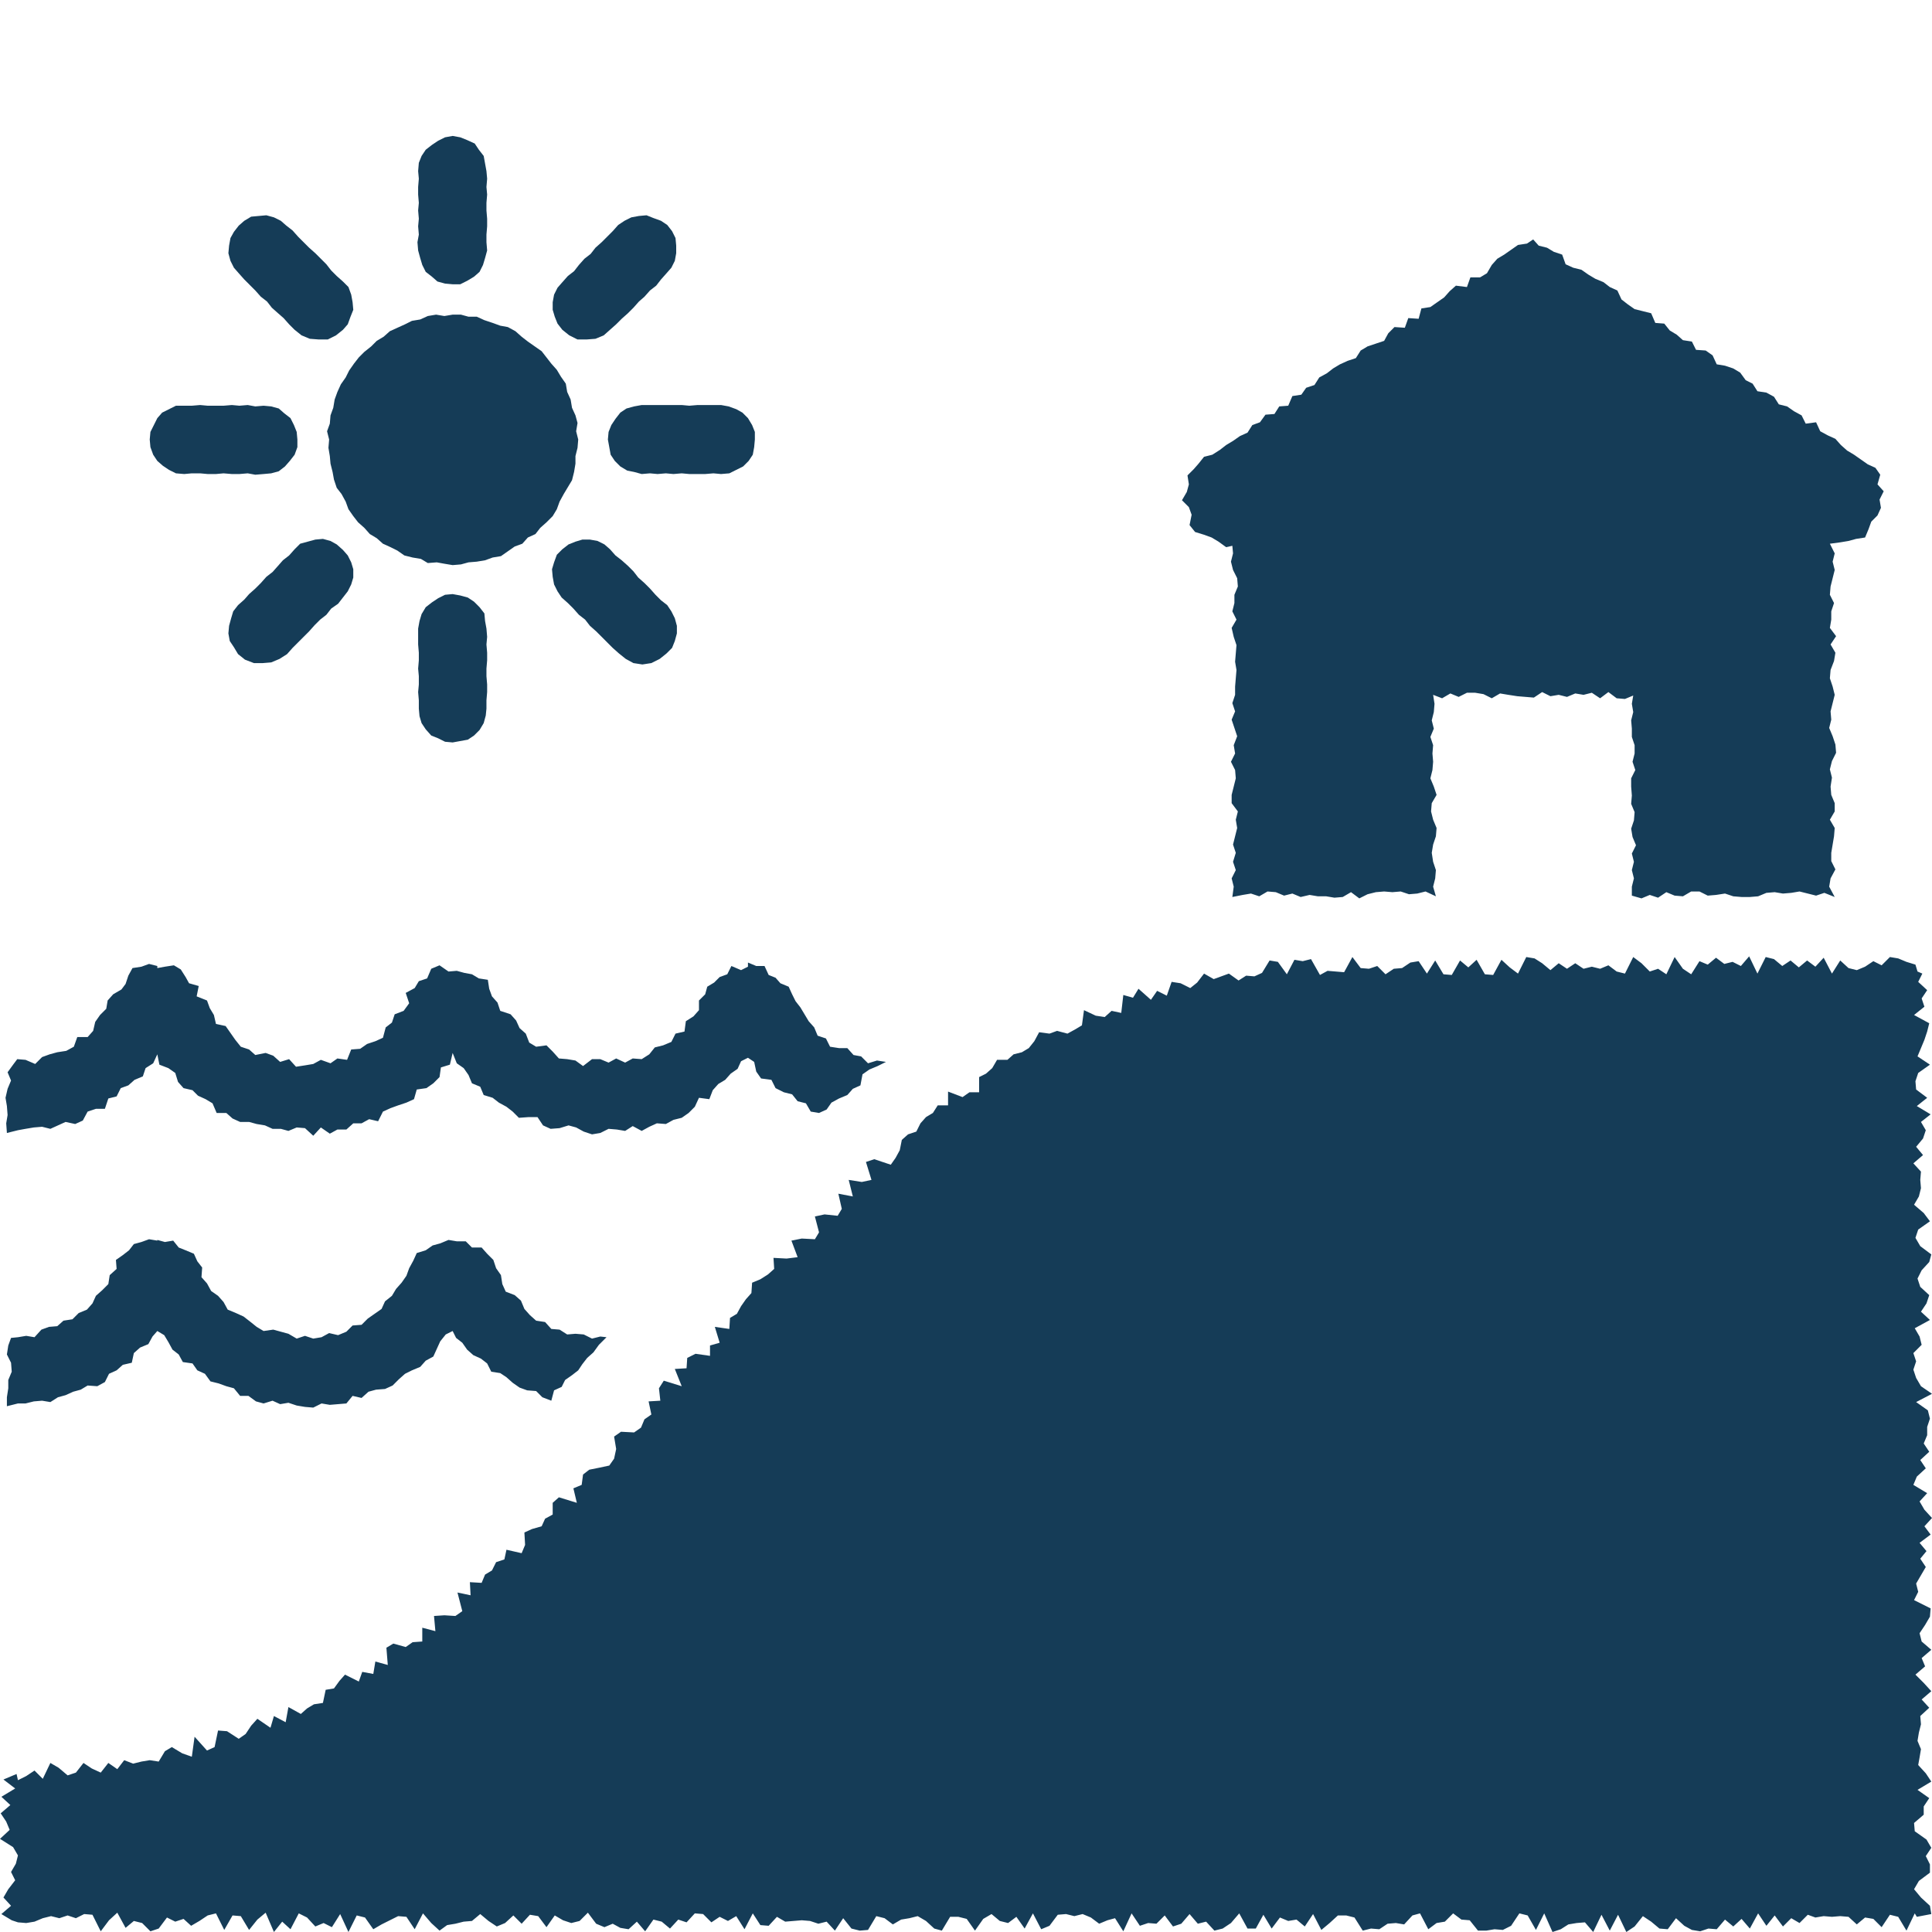 <?xml version="1.0" encoding="UTF-8"?>
<svg id="Layer_1" data-name="Layer 1" xmlns="http://www.w3.org/2000/svg" width="28" height="28" viewBox="0 0 28 28">
  <polygon points="27.79 14.08 27.86 14.11 27.8 14.23 27.93 14.35 27.85 14.47 27.89 14.59 27.74 14.71 27.96 14.83 27.93 14.95 27.89 15.07 27.84 15.19 27.79 15.31 27.97 15.43 27.8 15.55 27.76 15.67 27.77 15.79 27.93 15.91 27.78 16.03 27.98 16.15 27.84 16.26 27.91 16.38 27.87 16.5 27.77 16.62 27.87 16.74 27.73 16.86 27.84 16.98 27.83 17.1 27.84 17.22 27.81 17.34 27.74 17.46 27.88 17.58 27.97 17.7 27.8 17.82 27.76 17.94 27.83 18.06 27.99 18.18 27.96 18.29 27.85 18.41 27.79 18.53 27.83 18.65 27.96 18.77 27.92 18.89 27.84 19.01 27.97 19.13 27.75 19.25 27.82 19.37 27.85 19.49 27.73 19.61 27.77 19.73 27.73 19.85 27.77 19.97 27.84 20.09 28 20.2 27.77 20.32 27.94 20.44 27.97 20.56 27.93 20.68 27.93 20.8 27.88 20.92 27.96 21.04 27.83 21.16 27.91 21.28 27.78 21.4 27.73 21.52 27.93 21.64 27.82 21.76 27.89 21.88 28 22 27.89 22.12 27.98 22.24 27.82 22.36 27.92 22.48 27.83 22.59 27.91 22.71 27.84 22.83 27.77 22.95 27.8 23.07 27.74 23.19 27.98 23.31 27.97 23.43 27.9 23.55 27.82 23.67 27.85 23.79 27.99 23.91 27.85 24.03 27.9 24.15 27.76 24.27 27.88 24.39 27.99 24.51 27.85 24.63 27.96 24.75 27.83 24.87 27.84 24.99 27.81 25.11 27.79 25.23 27.84 25.35 27.82 25.47 27.8 25.58 27.91 25.7 27.99 25.82 27.79 25.94 27.96 26.06 27.88 26.18 27.88 26.3 27.74 26.42 27.75 26.54 27.92 26.66 27.99 26.78 27.91 26.9 27.97 27.02 27.97 27.14 27.81 27.26 27.74 27.38 27.84 27.5 27.97 27.62 27.99 27.74 27.78 27.78 27.75 27.73 27.63 27.98 27.51 27.78 27.39 27.75 27.27 27.93 27.15 27.81 27.03 27.79 26.91 27.89 26.79 27.78 26.67 27.77 26.55 27.78 26.43 27.77 26.31 27.79 26.2 27.75 26.08 27.87 25.96 27.8 25.84 27.92 25.72 27.76 25.6 27.91 25.48 27.73 25.36 27.95 25.24 27.81 25.12 27.92 25 27.82 24.88 27.96 24.76 27.95 24.64 27.99 24.52 27.97 24.41 27.91 24.29 27.8 24.17 27.96 24.05 27.95 23.93 27.85 23.81 27.77 23.69 27.92 23.57 28 23.45 27.75 23.33 27.98 23.21 27.75 23.09 28 22.97 27.86 22.85 27.87 22.73 27.89 22.62 27.96 22.5 28 22.38 27.73 22.26 27.97 22.14 27.76 22.02 27.73 21.9 27.91 21.78 27.97 21.66 27.96 21.54 27.98 21.42 27.98 21.3 27.83 21.18 27.82 21.06 27.73 20.94 27.85 20.82 27.87 20.7 27.96 20.58 27.73 20.47 27.76 20.35 27.89 20.23 27.87 20.11 27.88 19.99 27.96 19.87 27.95 19.75 27.98 19.63 27.79 19.51 27.76 19.39 27.76 19.27 27.87 19.15 27.97 19.03 27.74 18.91 27.92 18.79 27.82 18.67 27.84 18.55 27.79 18.43 27.95 18.31 27.75 18.2 27.95 18.08 27.95 17.96 27.73 17.84 27.87 17.72 27.95 17.6 27.98 17.48 27.85 17.36 27.88 17.24 27.74 17.12 27.88 17 27.92 16.88 27.76 16.76 27.88 16.64 27.87 16.52 27.91 16.4 27.73 16.28 27.99 16.16 27.8 16.05 27.83 15.93 27.88 15.81 27.79 15.69 27.74 15.57 27.77 15.45 27.74 15.33 27.75 15.21 27.91 15.09 27.96 14.97 27.73 14.85 27.95 14.73 27.78 14.61 27.87 14.49 27.84 14.37 27.74 14.25 27.81 14.13 27.98 14.01 27.81 13.89 27.78 13.77 27.78 13.65 27.98 13.54 27.95 13.42 27.84 13.3 27.77 13.18 27.8 13.06 27.82 12.94 27.89 12.82 27.8 12.7 27.77 12.58 27.97 12.46 27.98 12.34 27.95 12.22 27.8 12.1 27.98 11.98 27.85 11.86 27.88 11.74 27.84 11.62 27.83 11.5 27.84 11.38 27.85 11.26 27.78 11.14 27.91 11.02 27.9 10.91 27.73 10.79 27.96 10.67 27.77 10.55 27.84 10.43 27.78 10.31 27.86 10.19 27.74 10.07 27.73 9.95 27.86 9.83 27.82 9.71 27.95 9.59 27.85 9.47 27.82 9.35 27.99 9.23 27.85 9.11 27.96 8.99 27.94 8.88 27.88 8.76 27.93 8.64 27.88 8.52 27.72 8.4 27.84 8.28 27.87 8.16 27.83 8.04 27.76 7.92 27.93 7.8 27.77 7.68 27.75 7.56 27.88 7.44 27.76 7.32 27.87 7.2 27.92 7.08 27.84 6.96 27.74 6.84 27.84 6.72 27.85 6.6 27.88 6.48 27.9 6.37 27.98 6.25 27.87 6.13 27.73 6.01 27.96 5.89 27.78 5.77 27.77 5.65 27.83 5.53 27.89 5.41 27.96 5.29 27.79 5.17 27.76 5.05 28 4.93 27.74 4.81 27.93 4.69 27.87 4.57 27.92 4.45 27.79 4.33 27.73 4.21 27.96 4.09 27.85 3.97 28 3.85 27.72 3.73 27.82 3.61 27.97 3.49 27.77 3.37 27.76 3.25 27.97 3.13 27.73 3.01 27.76 2.89 27.84 2.77 27.91 2.66 27.81 2.54 27.85 2.42 27.79 2.3 27.95 2.18 27.99 2.06 27.87 1.94 27.84 1.82 27.94 1.7 27.72 1.58 27.83 1.46 27.99 1.34 27.75 1.22 27.74 1.1 27.8 .98 27.76 .86 27.8 .74 27.77 .62 27.8 .5 27.85 .38 27.87 .26 27.86 .17 27.83 .02 27.74 .16 27.62 .05 27.5 .12 27.38 .22 27.25 .16 27.13 .23 27.01 .26 26.89 .19 26.77 0 26.65 .14 26.52 .09 26.4 .01 26.28 .15 26.16 .02 26.04 .22 25.92 .05 25.79 .24 25.71 .26 25.8 .38 25.74 .5 25.66 .62 25.78 .73 25.55 .85 25.62 .98 25.73 1.1 25.69 1.21 25.55 1.33 25.63 1.46 25.69 1.57 25.55 1.7 25.64 1.8 25.51 1.93 25.56 2.05 25.53 2.17 25.51 2.3 25.53 2.39 25.38 2.49 25.32 2.64 25.41 2.78 25.46 2.82 25.17 3 25.37 3.11 25.32 3.16 25.08 3.29 25.09 3.46 25.2 3.56 25.13 3.64 25.01 3.73 24.91 3.92 25.04 3.97 24.87 4.14 24.96 4.18 24.74 4.36 24.84 4.45 24.76 4.55 24.7 4.68 24.68 4.72 24.49 4.84 24.47 4.92 24.36 5 24.27 5.2 24.37 5.25 24.23 5.41 24.26 5.44 24.08 5.62 24.13 5.6 23.88 5.7 23.82 5.88 23.87 5.98 23.8 6.12 23.79 6.12 23.59 6.31 23.64 6.29 23.42 6.44 23.41 6.6 23.42 6.7 23.35 6.63 23.08 6.82 23.12 6.81 22.93 6.98 22.94 7.03 22.82 7.13 22.76 7.19 22.64 7.31 22.6 7.34 22.46 7.56 22.51 7.61 22.39 7.6 22.21 7.71 22.16 7.85 22.12 7.9 22.01 8.01 21.95 8.01 21.78 8.1 21.7 8.36 21.78 8.31 21.57 8.43 21.52 8.45 21.37 8.54 21.3 8.69 21.27 8.83 21.24 8.9 21.14 8.93 21 8.9 20.82 9 20.75 9.19 20.76 9.29 20.69 9.34 20.57 9.44 20.5 9.4 20.31 9.57 20.3 9.55 20.12 9.62 20.01 9.88 20.09 9.78 19.84 9.95 19.83 9.96 19.68 10.08 19.62 10.29 19.65 10.29 19.5 10.43 19.46 10.36 19.23 10.57 19.26 10.58 19.1 10.68 19.04 10.74 18.93 10.81 18.83 10.89 18.74 10.9 18.59 11.02 18.54 11.13 18.47 11.22 18.39 11.21 18.23 11.4 18.24 11.56 18.22 11.47 17.98 11.62 17.95 11.81 17.96 11.87 17.86 11.81 17.63 11.95 17.6 12.14 17.62 12.2 17.52 12.15 17.3 12.36 17.34 12.3 17.1 12.49 17.13 12.63 17.1 12.55 16.84 12.67 16.8 12.91 16.88 12.98 16.78 13.04 16.67 13.07 16.52 13.16 16.44 13.28 16.4 13.34 16.28 13.42 16.19 13.52 16.13 13.59 16.02 13.74 16.02 13.74 15.82 13.95 15.9 14.05 15.83 14.19 15.83 14.19 15.61 14.29 15.56 14.38 15.48 14.45 15.36 14.6 15.36 14.69 15.28 14.81 15.25 14.91 15.19 14.99 15.09 15.06 14.96 15.21 14.98 15.32 14.94 15.47 14.98 15.58 14.92 15.68 14.86 15.71 14.64 15.88 14.72 16.01 14.74 16.11 14.65 16.25 14.68 16.28 14.42 16.42 14.46 16.5 14.33 16.68 14.49 16.77 14.36 16.91 14.43 16.98 14.23 17.11 14.25 17.25 14.32 17.35 14.24 17.45 14.11 17.59 14.19 17.7 14.15 17.81 14.11 17.95 14.21 18.06 14.14 18.18 14.15 18.29 14.1 18.4 13.92 18.52 13.94 18.65 14.12 18.76 13.91 18.88 13.93 19 13.9 19.13 14.13 19.24 14.07 19.36 14.08 19.48 14.09 19.6 13.87 19.72 14.03 19.84 14.04 19.96 14 20.08 14.12 20.2 14.04 20.32 14.03 20.44 13.95 20.56 13.93 20.68 14.11 20.8 13.92 20.92 14.12 21.04 14.13 21.16 13.92 21.28 14.02 21.4 13.91 21.52 14.12 21.64 14.13 21.76 13.91 21.88 14.02 22 14.11 22.12 13.87 22.24 13.89 22.35 13.96 22.47 14.06 22.59 13.96 22.71 14.04 22.83 13.96 22.95 14.04 23.07 14.01 23.19 14.04 23.31 13.99 23.43 14.08 23.55 14.11 23.67 13.87 23.79 13.96 23.91 14.08 24.03 14.04 24.15 14.12 24.27 13.87 24.39 14.04 24.51 14.12 24.63 13.93 24.75 13.98 24.87 13.88 24.99 13.97 25.11 13.94 25.23 14 25.35 13.86 25.47 14.11 25.59 13.87 25.71 13.9 25.83 14 25.95 13.92 26.07 14.02 26.19 13.92 26.31 14.01 26.43 13.88 26.55 14.11 26.67 13.92 26.79 14.03 26.91 14.06 27.03 14.01 27.15 13.93 27.27 13.99 27.39 13.87 27.51 13.89 27.63 13.94 27.76 13.98 27.79 14.08" style="fill: #153c57;"/>
  <polygon points="26.52 7.88 26.59 8.02 26.56 8.14 26.59 8.26 26.56 8.38 26.53 8.5 26.52 8.62 26.58 8.74 26.54 8.86 26.54 8.98 26.52 9.1 26.61 9.22 26.53 9.34 26.6 9.46 26.58 9.58 26.53 9.71 26.52 9.83 26.56 9.95 26.59 10.07 26.56 10.19 26.53 10.31 26.54 10.43 26.51 10.55 26.56 10.67 26.6 10.79 26.61 10.91 26.55 11.03 26.52 11.15 26.55 11.27 26.53 11.4 26.54 11.52 26.59 11.64 26.59 11.76 26.52 11.88 26.59 12 26.58 12.12 26.56 12.24 26.54 12.36 26.54 12.48 26.6 12.6 26.53 12.73 26.51 12.85 26.59 13 26.44 12.94 26.32 12.98 26.2 12.95 26.08 12.92 25.96 12.94 25.84 12.95 25.72 12.93 25.6 12.94 25.48 12.99 25.36 13 25.24 13 25.12 12.99 25 12.95 24.87 12.97 24.75 12.98 24.63 12.92 24.51 12.92 24.39 12.99 24.27 12.98 24.15 12.93 24.03 13.01 23.91 12.97 23.79 13.02 23.65 12.98 23.65 12.85 23.68 12.73 23.65 12.61 23.68 12.49 23.65 12.37 23.71 12.25 23.66 12.13 23.64 12.01 23.68 11.89 23.69 11.77 23.64 11.65 23.65 11.53 23.64 11.4 23.64 11.28 23.7 11.16 23.66 11.04 23.69 10.92 23.69 10.8 23.65 10.68 23.65 10.56 23.64 10.44 23.67 10.32 23.65 10.2 23.67 10.08 23.55 10.13 23.43 10.12 23.31 10.03 23.19 10.12 23.07 10.04 22.95 10.07 22.83 10.05 22.71 10.1 22.59 10.07 22.47 10.09 22.35 10.03 22.23 10.11 22.11 10.1 21.99 10.09 21.86 10.07 21.74 10.05 21.62 10.12 21.5 10.06 21.38 10.04 21.26 10.04 21.14 10.1 21.02 10.05 20.9 10.12 20.77 10.07 20.79 10.2 20.78 10.32 20.75 10.44 20.78 10.56 20.73 10.68 20.77 10.8 20.76 10.92 20.77 11.04 20.76 11.16 20.73 11.28 20.78 11.4 20.82 11.52 20.75 11.64 20.74 11.76 20.77 11.88 20.82 12 20.81 12.12 20.77 12.24 20.75 12.36 20.77 12.49 20.81 12.61 20.8 12.73 20.77 12.85 20.81 12.99 20.66 12.92 20.54 12.95 20.42 12.96 20.3 12.92 20.18 12.93 20.06 12.92 19.94 12.93 19.82 12.96 19.7 13.02 19.58 12.93 19.46 13 19.34 13.01 19.22 12.99 19.1 12.99 18.98 12.97 18.85 13 18.73 12.95 18.61 12.98 18.49 12.93 18.37 12.92 18.25 12.99 18.13 12.95 18.01 12.97 17.86 13 17.88 12.85 17.85 12.73 17.91 12.61 17.87 12.49 17.91 12.36 17.87 12.24 17.9 12.12 17.93 12 17.91 11.88 17.94 11.76 17.85 11.64 17.85 11.52 17.88 11.4 17.91 11.28 17.9 11.16 17.84 11.04 17.9 10.92 17.88 10.8 17.93 10.67 17.89 10.55 17.85 10.43 17.9 10.31 17.86 10.19 17.9 10.07 17.9 9.95 17.91 9.83 17.92 9.71 17.9 9.59 17.91 9.47 17.92 9.35 17.88 9.23 17.85 9.1 17.92 8.98 17.86 8.86 17.89 8.74 17.89 8.62 17.94 8.5 17.93 8.38 17.87 8.26 17.84 8.14 17.87 8.02 17.86 7.91 17.77 7.93 17.66 7.85 17.56 7.79 17.45 7.75 17.32 7.71 17.24 7.61 17.27 7.46 17.23 7.35 17.13 7.25 17.2 7.13 17.23 7.02 17.21 6.89 17.3 6.8 17.37 6.72 17.45 6.62 17.57 6.59 17.68 6.52 17.77 6.45 17.87 6.39 17.97 6.32 18.08 6.27 18.15 6.16 18.26 6.12 18.34 6.01 18.47 6 18.54 5.89 18.67 5.88 18.73 5.74 18.86 5.72 18.93 5.62 19.05 5.58 19.12 5.47 19.23 5.41 19.32 5.34 19.42 5.28 19.53 5.23 19.65 5.19 19.72 5.08 19.82 5.02 19.94 4.98 20.06 4.94 20.12 4.83 20.21 4.74 20.36 4.75 20.41 4.61 20.56 4.62 20.6 4.47 20.73 4.45 20.83 4.38 20.93 4.31 21.01 4.22 21.1 4.14 21.26 4.16 21.31 4.02 21.45 4.02 21.55 3.96 21.62 3.84 21.7 3.75 21.8 3.69 21.9 3.62 22 3.55 22.13 3.53 22.22 3.47 22.3 3.56 22.42 3.59 22.52 3.65 22.64 3.69 22.69 3.83 22.8 3.88 22.92 3.91 23.02 3.98 23.12 4.04 23.24 4.09 23.33 4.16 23.44 4.21 23.5 4.34 23.59 4.41 23.69 4.48 23.81 4.51 23.93 4.54 23.99 4.68 24.12 4.69 24.2 4.79 24.3 4.85 24.39 4.93 24.52 4.95 24.58 5.07 24.72 5.08 24.82 5.15 24.88 5.28 25 5.3 25.12 5.34 25.22 5.4 25.3 5.51 25.4 5.56 25.47 5.67 25.6 5.69 25.71 5.75 25.78 5.86 25.9 5.89 26 5.96 26.11 6.02 26.17 6.14 26.32 6.12 26.38 6.25 26.49 6.31 26.6 6.36 26.68 6.45 26.77 6.53 26.87 6.59 26.97 6.66 27.07 6.73 27.18 6.78 27.25 6.88 27.21 7.02 27.3 7.12 27.24 7.24 27.26 7.36 27.21 7.47 27.12 7.56 27.08 7.67 27.03 7.79 26.9 7.81 26.79 7.84 26.67 7.86 26.52 7.88" style="fill: #153c57;"/>
  <polygon points="11.48 14.41 11.43 14.3 11.31 14.25 11.24 14.17 11.14 14.13 11.08 14 10.96 14 10.84 13.95 10.84 14.01 10.74 14.06 10.6 14 10.54 14.12 10.43 14.16 10.35 14.24 10.25 14.3 10.22 14.41 10.13 14.5 10.13 14.64 10.05 14.73 9.94 14.8 9.92 14.95 9.79 14.98 9.73 15.1 9.61 15.15 9.49 15.18 9.41 15.28 9.3 15.35 9.17 15.34 9.06 15.4 8.93 15.34 8.82 15.4 8.7 15.35 8.58 15.35 8.45 15.45 8.34 15.37 8.22 15.35 8.1 15.34 8.01 15.24 7.92 15.15 7.77 15.17 7.67 15.11 7.62 14.98 7.53 14.9 7.48 14.79 7.4 14.7 7.25 14.65 7.21 14.53 7.13 14.44 7.09 14.33 7.07 14.2 6.94 14.18 6.84 14.12 6.73 14.1 6.62 14.07 6.5 14.08 6.37 13.99 6.25 14.04 6.19 14.18 6.07 14.22 6.01 14.32 5.88 14.39 5.93 14.54 5.85 14.65 5.72 14.7 5.68 14.82 5.59 14.89 5.55 15.04 5.44 15.09 5.32 15.13 5.22 15.2 5.09 15.21 5.03 15.36 4.89 15.34 4.79 15.41 4.65 15.36 4.54 15.42 4.42 15.44 4.29 15.46 4.19 15.35 4.06 15.39 3.96 15.3 3.85 15.26 3.7 15.29 3.61 15.21 3.49 15.17 3.41 15.07 3.34 14.97 3.27 14.87 3.13 14.84 3.1 14.71 3.04 14.61 3 14.5 2.85 14.44 2.88 14.29 2.74 14.25 2.69 14.16 2.62 14.05 2.52 13.99 2.39 14.01 2.28 14.03 2.28 14 2.16 13.97 2.05 14.01 1.92 14.03 1.86 14.14 1.82 14.26 1.76 14.34 1.64 14.41 1.56 14.5 1.54 14.62 1.45 14.71 1.38 14.81 1.35 14.94 1.27 15.03 1.12 15.03 1.07 15.17 .96 15.23 .83 15.25 .72 15.28 .61 15.32 .51 15.42 .37 15.36 .25 15.35 .19 15.43 .11 15.54 .16 15.66 .11 15.78 .08 15.91 .1 16.03 .11 16.16 .09 16.28 .1 16.42 .26 16.38 .37 16.36 .49 16.34 .61 16.33 .73 16.36 .84 16.31 .95 16.26 1.09 16.29 1.2 16.24 1.27 16.11 1.39 16.07 1.52 16.07 1.57 15.92 1.69 15.89 1.75 15.77 1.86 15.73 1.95 15.65 2.07 15.6 2.11 15.48 2.22 15.41 2.28 15.28 2.31 15.43 2.44 15.48 2.54 15.55 2.58 15.68 2.66 15.77 2.79 15.8 2.87 15.88 2.98 15.93 3.08 15.99 3.14 16.13 3.28 16.13 3.37 16.21 3.48 16.26 3.61 16.26 3.72 16.29 3.84 16.31 3.95 16.36 4.07 16.36 4.18 16.39 4.3 16.34 4.42 16.35 4.54 16.46 4.65 16.34 4.78 16.43 4.89 16.37 5.02 16.37 5.12 16.28 5.24 16.28 5.35 16.22 5.48 16.25 5.55 16.11 5.66 16.06 5.77 16.02 5.89 15.98 6 15.93 6.04 15.79 6.18 15.77 6.28 15.7 6.37 15.61 6.39 15.47 6.52 15.43 6.56 15.26 6.62 15.41 6.72 15.48 6.79 15.58 6.84 15.7 6.96 15.75 7.01 15.87 7.14 15.91 7.23 15.98 7.34 16.04 7.43 16.11 7.52 16.2 7.66 16.19 7.79 16.19 7.87 16.31 7.98 16.36 8.11 16.35 8.24 16.31 8.35 16.34 8.46 16.4 8.58 16.44 8.7 16.42 8.82 16.36 8.94 16.37 9.06 16.39 9.17 16.32 9.3 16.39 9.41 16.33 9.52 16.28 9.65 16.29 9.76 16.23 9.88 16.2 9.98 16.13 10.07 16.04 10.13 15.91 10.28 15.93 10.33 15.8 10.41 15.71 10.51 15.65 10.59 15.56 10.69 15.49 10.74 15.38 10.84 15.33 10.93 15.39 10.96 15.53 11.03 15.63 11.18 15.65 11.24 15.77 11.36 15.83 11.48 15.86 11.56 15.96 11.68 15.99 11.75 16.11 11.87 16.13 11.98 16.08 12.05 15.98 12.16 15.92 12.28 15.87 12.36 15.78 12.47 15.73 12.5 15.57 12.6 15.5 12.72 15.45 12.84 15.39 12.71 15.37 12.58 15.41 12.48 15.31 12.37 15.29 12.28 15.19 12.16 15.19 12.03 15.17 11.97 15.05 11.85 15.01 11.8 14.89 11.72 14.8 11.66 14.7 11.6 14.6 11.53 14.51 11.48 14.41" style="fill: #153c57;"/>
  <polygon points="8.79 19.38 8.7 19.37 8.58 19.4 8.46 19.34 8.34 19.33 8.22 19.34 8.11 19.27 7.99 19.26 7.9 19.16 7.77 19.14 7.68 19.06 7.6 18.97 7.55 18.85 7.46 18.77 7.33 18.72 7.28 18.61 7.26 18.48 7.19 18.38 7.15 18.26 7.06 18.17 6.98 18.08 6.84 18.08 6.75 17.99 6.62 17.99 6.5 17.97 6.38 18.02 6.27 18.05 6.17 18.12 6.04 18.16 5.99 18.27 5.93 18.38 5.89 18.49 5.82 18.59 5.74 18.68 5.68 18.78 5.58 18.86 5.53 18.97 5.43 19.04 5.33 19.11 5.24 19.2 5.11 19.21 5.02 19.3 4.9 19.35 4.77 19.32 4.66 19.38 4.54 19.4 4.42 19.36 4.3 19.4 4.18 19.33 4.07 19.3 3.96 19.27 3.82 19.29 3.72 19.23 3.62 19.15 3.53 19.08 3.42 19.03 3.3 18.98 3.24 18.87 3.16 18.78 3.06 18.71 3 18.6 2.92 18.51 2.93 18.37 2.86 18.28 2.81 18.17 2.69 18.12 2.59 18.08 2.51 17.98 2.39 18 2.28 17.97 2.28 17.98 2.16 17.96 2.05 18 1.94 18.03 1.87 18.12 1.78 18.19 1.68 18.26 1.69 18.39 1.59 18.48 1.57 18.61 1.48 18.7 1.39 18.78 1.34 18.89 1.26 18.98 1.14 19.03 1.05 19.12 .92 19.14 .83 19.22 .71 19.23 .6 19.27 .5 19.38 .38 19.36 .26 19.38 .16 19.39 .12 19.5 .1 19.63 .16 19.75 .17 19.88 .12 20 .12 20.12 .1 20.25 .1 20.38 .26 20.34 .37 20.34 .49 20.31 .61 20.3 .73 20.32 .84 20.25 .95 20.22 1.06 20.17 1.17 20.14 1.27 20.08 1.41 20.09 1.52 20.03 1.58 19.91 1.69 19.86 1.78 19.78 1.91 19.75 1.94 19.61 2.03 19.53 2.15 19.48 2.21 19.37 2.28 19.29 2.38 19.35 2.44 19.45 2.5 19.56 2.59 19.63 2.65 19.74 2.79 19.76 2.86 19.86 2.97 19.91 3.05 20.02 3.17 20.05 3.28 20.09 3.39 20.12 3.48 20.23 3.6 20.23 3.71 20.31 3.82 20.34 3.95 20.3 4.06 20.35 4.18 20.33 4.3 20.37 4.42 20.39 4.54 20.4 4.66 20.34 4.78 20.36 4.9 20.35 5.02 20.34 5.11 20.23 5.24 20.26 5.34 20.17 5.45 20.14 5.58 20.13 5.69 20.08 5.78 19.99 5.87 19.91 5.97 19.86 6.09 19.81 6.17 19.72 6.28 19.66 6.33 19.55 6.38 19.44 6.46 19.34 6.56 19.29 6.61 19.39 6.7 19.46 6.77 19.56 6.86 19.64 6.97 19.69 7.06 19.76 7.12 19.88 7.25 19.9 7.34 19.96 7.43 20.04 7.53 20.11 7.64 20.15 7.77 20.16 7.86 20.25 7.99 20.3 8.03 20.15 8.14 20.1 8.19 20 8.29 19.93 8.38 19.86 8.44 19.77 8.51 19.68 8.6 19.6 8.68 19.49 8.79 19.38" style="fill: #153c57;"/>
  <polygon points="8.38 6.37 8.37 6.49 8.34 6.61 8.34 6.72 8.32 6.84 8.29 6.96 8.23 7.06 8.17 7.16 8.11 7.27 8.07 7.38 8.01 7.48 7.92 7.57 7.83 7.65 7.76 7.74 7.65 7.79 7.57 7.88 7.46 7.92 7.36 7.99 7.26 8.06 7.14 8.08 7.03 8.12 6.91 8.14 6.79 8.15 6.68 8.18 6.56 8.19 6.44 8.17 6.33 8.15 6.2 8.16 6.1 8.1 5.98 8.08 5.86 8.05 5.76 7.98 5.66 7.93 5.55 7.88 5.46 7.8 5.36 7.74 5.28 7.65 5.19 7.57 5.12 7.48 5.05 7.38 5.01 7.27 4.95 7.16 4.88 7.07 4.84 6.95 4.82 6.84 4.79 6.72 4.78 6.61 4.76 6.49 4.77 6.37 4.74 6.25 4.78 6.14 4.79 6.02 4.83 5.91 4.85 5.79 4.89 5.68 4.94 5.57 5.01 5.47 5.06 5.37 5.13 5.27 5.2 5.18 5.28 5.1 5.38 5.02 5.46 4.94 5.56 4.88 5.65 4.8 5.76 4.75 5.87 4.7 5.97 4.65 6.09 4.63 6.2 4.58 6.32 4.56 6.44 4.58 6.56 4.56 6.68 4.56 6.79 4.59 6.91 4.59 7.02 4.64 7.14 4.68 7.25 4.72 7.36 4.74 7.47 4.8 7.56 4.88 7.65 4.95 7.75 5.02 7.85 5.09 7.92 5.18 7.99 5.27 8.07 5.36 8.13 5.46 8.2 5.56 8.22 5.68 8.27 5.79 8.29 5.91 8.34 6.02 8.37 6.13 8.35 6.25 8.38 6.37" style="fill: #153c57;"/>
  <polygon points="6.56 4.12 6.45 4.11 6.34 4.08 6.26 4.01 6.17 3.94 6.12 3.84 6.09 3.74 6.06 3.63 6.05 3.51 6.07 3.4 6.06 3.28 6.07 3.17 6.06 3.05 6.07 2.94 6.06 2.82 6.06 2.71 6.07 2.59 6.06 2.48 6.07 2.36 6.11 2.26 6.17 2.17 6.26 2.1 6.35 2.04 6.45 1.99 6.56 1.97 6.67 1.99 6.77 2.03 6.88 2.08 6.94 2.17 7.01 2.26 7.03 2.37 7.05 2.48 7.06 2.59 7.05 2.71 7.06 2.82 7.05 2.94 7.05 3.05 7.06 3.17 7.06 3.28 7.05 3.4 7.05 3.51 7.06 3.63 7.03 3.74 7 3.84 6.95 3.94 6.87 4.01 6.77 4.07 6.67 4.12 6.56 4.12" style="fill: #153c57;"/>
  <polygon points="4.62 4.92 4.49 4.91 4.37 4.86 4.27 4.78 4.19 4.7 4.11 4.61 4.03 4.54 3.94 4.46 3.87 4.37 3.78 4.3 3.7 4.21 3.62 4.13 3.54 4.05 3.46 3.96 3.39 3.88 3.34 3.78 3.31 3.67 3.32 3.56 3.34 3.45 3.39 3.36 3.46 3.27 3.54 3.2 3.64 3.14 3.75 3.13 3.86 3.12 3.97 3.15 4.07 3.2 4.15 3.27 4.24 3.34 4.32 3.43 4.4 3.51 4.48 3.59 4.57 3.67 4.65 3.75 4.73 3.83 4.8 3.92 4.88 4 4.97 4.08 5.05 4.16 5.09 4.27 5.11 4.38 5.12 4.49 5.08 4.59 5.04 4.7 4.97 4.78 4.87 4.86 4.75 4.92 4.62 4.92" style="fill: #153c57;"/>
  <polygon points="3.82 6.87 3.7 6.88 3.59 6.86 3.47 6.87 3.36 6.87 3.24 6.86 3.13 6.87 3.01 6.87 2.9 6.86 2.78 6.86 2.67 6.87 2.55 6.86 2.45 6.81 2.36 6.75 2.28 6.68 2.22 6.59 2.18 6.48 2.17 6.37 2.18 6.26 2.23 6.16 2.28 6.06 2.35 5.98 2.45 5.93 2.55 5.88 2.67 5.88 2.78 5.88 2.9 5.87 3.01 5.88 3.13 5.88 3.24 5.88 3.36 5.87 3.47 5.88 3.59 5.87 3.7 5.89 3.82 5.88 3.93 5.89 4.04 5.92 4.12 5.99 4.21 6.06 4.26 6.16 4.3 6.26 4.31 6.37 4.31 6.48 4.27 6.59 4.2 6.68 4.13 6.76 4.04 6.83 3.93 6.86 3.82 6.87" style="fill: #153c57;"/>
  <polygon points="3.81 9.61 3.68 9.61 3.55 9.56 3.45 9.48 3.39 9.38 3.33 9.29 3.31 9.18 3.32 9.07 3.35 8.96 3.38 8.86 3.45 8.77 3.54 8.69 3.61 8.61 3.7 8.53 3.78 8.45 3.86 8.36 3.95 8.29 4.03 8.2 4.1 8.12 4.19 8.05 4.27 7.96 4.35 7.88 4.46 7.85 4.57 7.82 4.68 7.81 4.79 7.84 4.88 7.89 4.97 7.97 5.04 8.05 5.09 8.15 5.12 8.25 5.12 8.37 5.09 8.47 5.04 8.57 4.97 8.66 4.9 8.75 4.8 8.82 4.73 8.91 4.64 8.98 4.56 9.06 4.48 9.15 4.4 9.23 4.32 9.31 4.24 9.39 4.16 9.48 4.05 9.55 3.93 9.6 3.81 9.61" style="fill: #153c57;"/>
  <polygon points="6.56 10.76 6.45 10.75 6.35 10.7 6.25 10.66 6.17 10.57 6.11 10.48 6.08 10.38 6.07 10.27 6.07 10.15 6.06 10.03 6.07 9.92 6.07 9.8 6.06 9.69 6.07 9.57 6.07 9.46 6.06 9.34 6.06 9.23 6.06 9.11 6.08 9 6.11 8.9 6.17 8.8 6.26 8.73 6.35 8.67 6.45 8.62 6.56 8.61 6.67 8.63 6.78 8.66 6.87 8.72 6.95 8.8 7.02 8.89 7.03 9 7.05 9.11 7.06 9.23 7.05 9.34 7.06 9.46 7.06 9.57 7.05 9.69 7.05 9.8 7.06 9.92 7.06 10.03 7.05 10.15 7.05 10.27 7.04 10.37 7.01 10.48 6.95 10.58 6.87 10.66 6.78 10.72 6.67 10.74 6.56 10.76" style="fill: #153c57;"/>
  <polygon points="9.31 9.63 9.18 9.61 9.07 9.55 8.97 9.47 8.88 9.39 8.8 9.31 8.72 9.23 8.64 9.15 8.55 9.07 8.48 8.98 8.39 8.91 8.31 8.82 8.23 8.74 8.14 8.66 8.08 8.57 8.03 8.47 8.01 8.36 8 8.25 8.03 8.15 8.07 8.04 8.15 7.96 8.24 7.89 8.34 7.85 8.44 7.82 8.55 7.82 8.66 7.84 8.76 7.89 8.84 7.96 8.92 8.05 9.01 8.12 9.1 8.2 9.18 8.28 9.25 8.37 9.34 8.45 9.42 8.53 9.5 8.62 9.58 8.7 9.67 8.77 9.73 8.86 9.78 8.96 9.81 9.07 9.81 9.18 9.78 9.29 9.74 9.39 9.66 9.47 9.56 9.55 9.44 9.61 9.31 9.63" style="fill: #153c57;"/>
  <polygon points="10.45 6.87 10.34 6.86 10.22 6.87 10.11 6.87 9.99 6.87 9.88 6.86 9.76 6.87 9.65 6.86 9.53 6.87 9.42 6.86 9.3 6.87 9.19 6.84 9.09 6.82 8.99 6.76 8.91 6.68 8.85 6.59 8.83 6.48 8.81 6.37 8.82 6.26 8.86 6.16 8.92 6.07 8.99 5.98 9.08 5.92 9.19 5.89 9.3 5.87 9.42 5.87 9.53 5.87 9.65 5.87 9.76 5.87 9.88 5.87 9.99 5.88 10.11 5.87 10.22 5.87 10.34 5.87 10.45 5.87 10.56 5.89 10.67 5.93 10.76 5.98 10.84 6.06 10.9 6.16 10.94 6.26 10.94 6.37 10.93 6.48 10.91 6.59 10.85 6.68 10.77 6.76 10.67 6.81 10.57 6.86 10.45 6.87" style="fill: #153c57;"/>
  <polygon points="8.5 4.92 8.37 4.92 8.25 4.86 8.15 4.78 8.08 4.69 8.04 4.59 8.01 4.49 8.01 4.38 8.03 4.27 8.08 4.17 8.15 4.09 8.23 4 8.32 3.93 8.39 3.84 8.47 3.75 8.56 3.68 8.63 3.59 8.72 3.51 8.8 3.43 8.88 3.35 8.96 3.26 9.05 3.2 9.15 3.15 9.26 3.13 9.37 3.12 9.47 3.16 9.58 3.2 9.67 3.26 9.74 3.35 9.79 3.45 9.8 3.56 9.8 3.67 9.78 3.78 9.73 3.88 9.66 3.96 9.58 4.05 9.51 4.14 9.42 4.21 9.34 4.3 9.26 4.37 9.18 4.46 9.1 4.54 9.01 4.62 8.93 4.7 8.84 4.78 8.75 4.86 8.63 4.91 8.5 4.92" style="fill: #153c57;"/>
</svg>